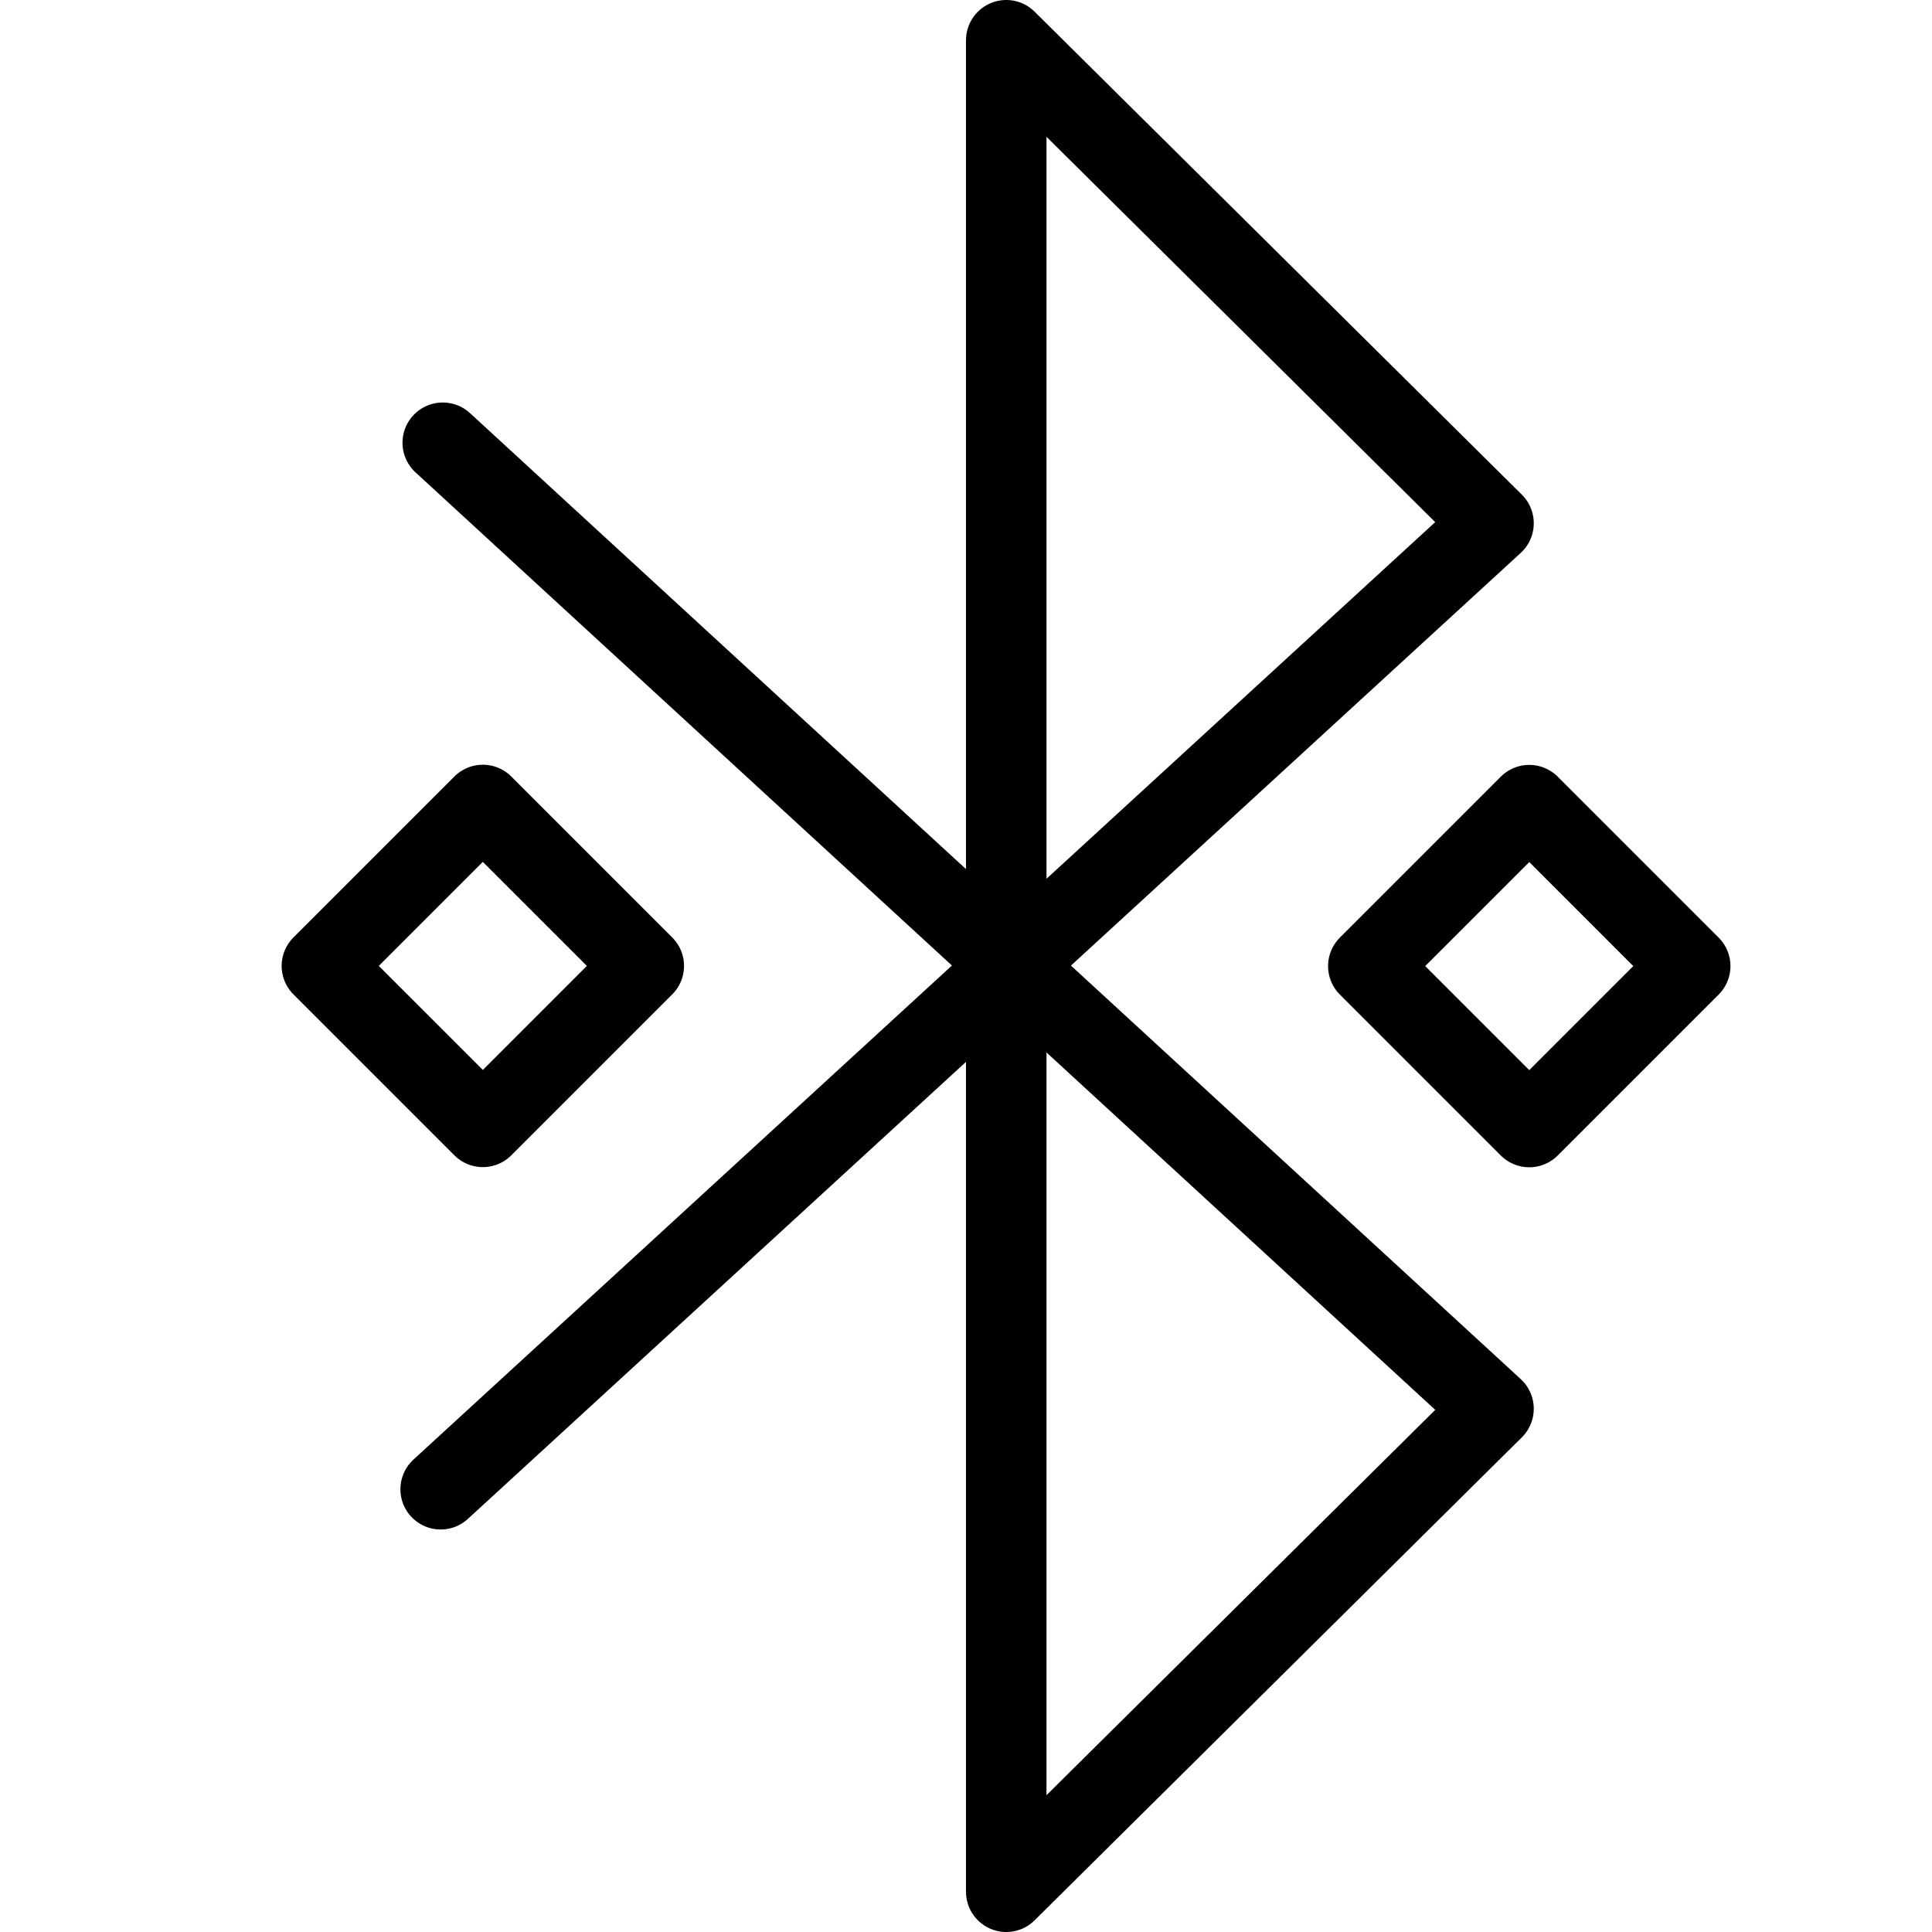 <?xml version="1.0" encoding="utf-8"?>
<!-- Generator: Adobe Illustrator 16.0.3, SVG Export Plug-In . SVG Version: 6.00 Build 0)  -->
<!DOCTYPE svg PUBLIC "-//W3C//DTD SVG 1.1//EN" "http://www.w3.org/Graphics/SVG/1.1/DTD/svg11.dtd">
<svg version="1.1" xmlns="http://www.w3.org/2000/svg" xmlns:xlink="http://www.w3.org/1999/xlink" x="0px" y="0px" width="24px"
	 height="24px" viewBox="0 0 24 24" enable-background="new 0 0 24 24" xml:space="preserve">
<g id="Outline_Icons">
	<g>
		<g>
			<polyline fill="none" stroke="#000000" stroke-linecap="round" stroke-linejoin="round" stroke-miterlimit="10" points="5.5,5.5 
				18.553,17.5 12.5,23.5 12.5,0.5 18.553,6.5 5.474,18.5 			"/>
		</g>
		
			<rect x="4.586" y="10.586" transform="matrix(0.707 -0.707 0.707 0.707 -6.728 7.757)" fill="none" stroke="#000000" stroke-linecap="round" stroke-linejoin="round" stroke-miterlimit="10" width="2.828" height="2.828"/>
		
			<rect x="17.586" y="10.586" transform="matrix(0.707 -0.707 0.707 0.707 -2.92 16.95)" fill="none" stroke="#000000" stroke-linecap="round" stroke-linejoin="round" stroke-miterlimit="10" width="2.828" height="2.828"/>
	</g>
</g>
<g id="Invisible_Shape">
	<rect fill="none" width="24" height="24"/>
</g>
</svg>
